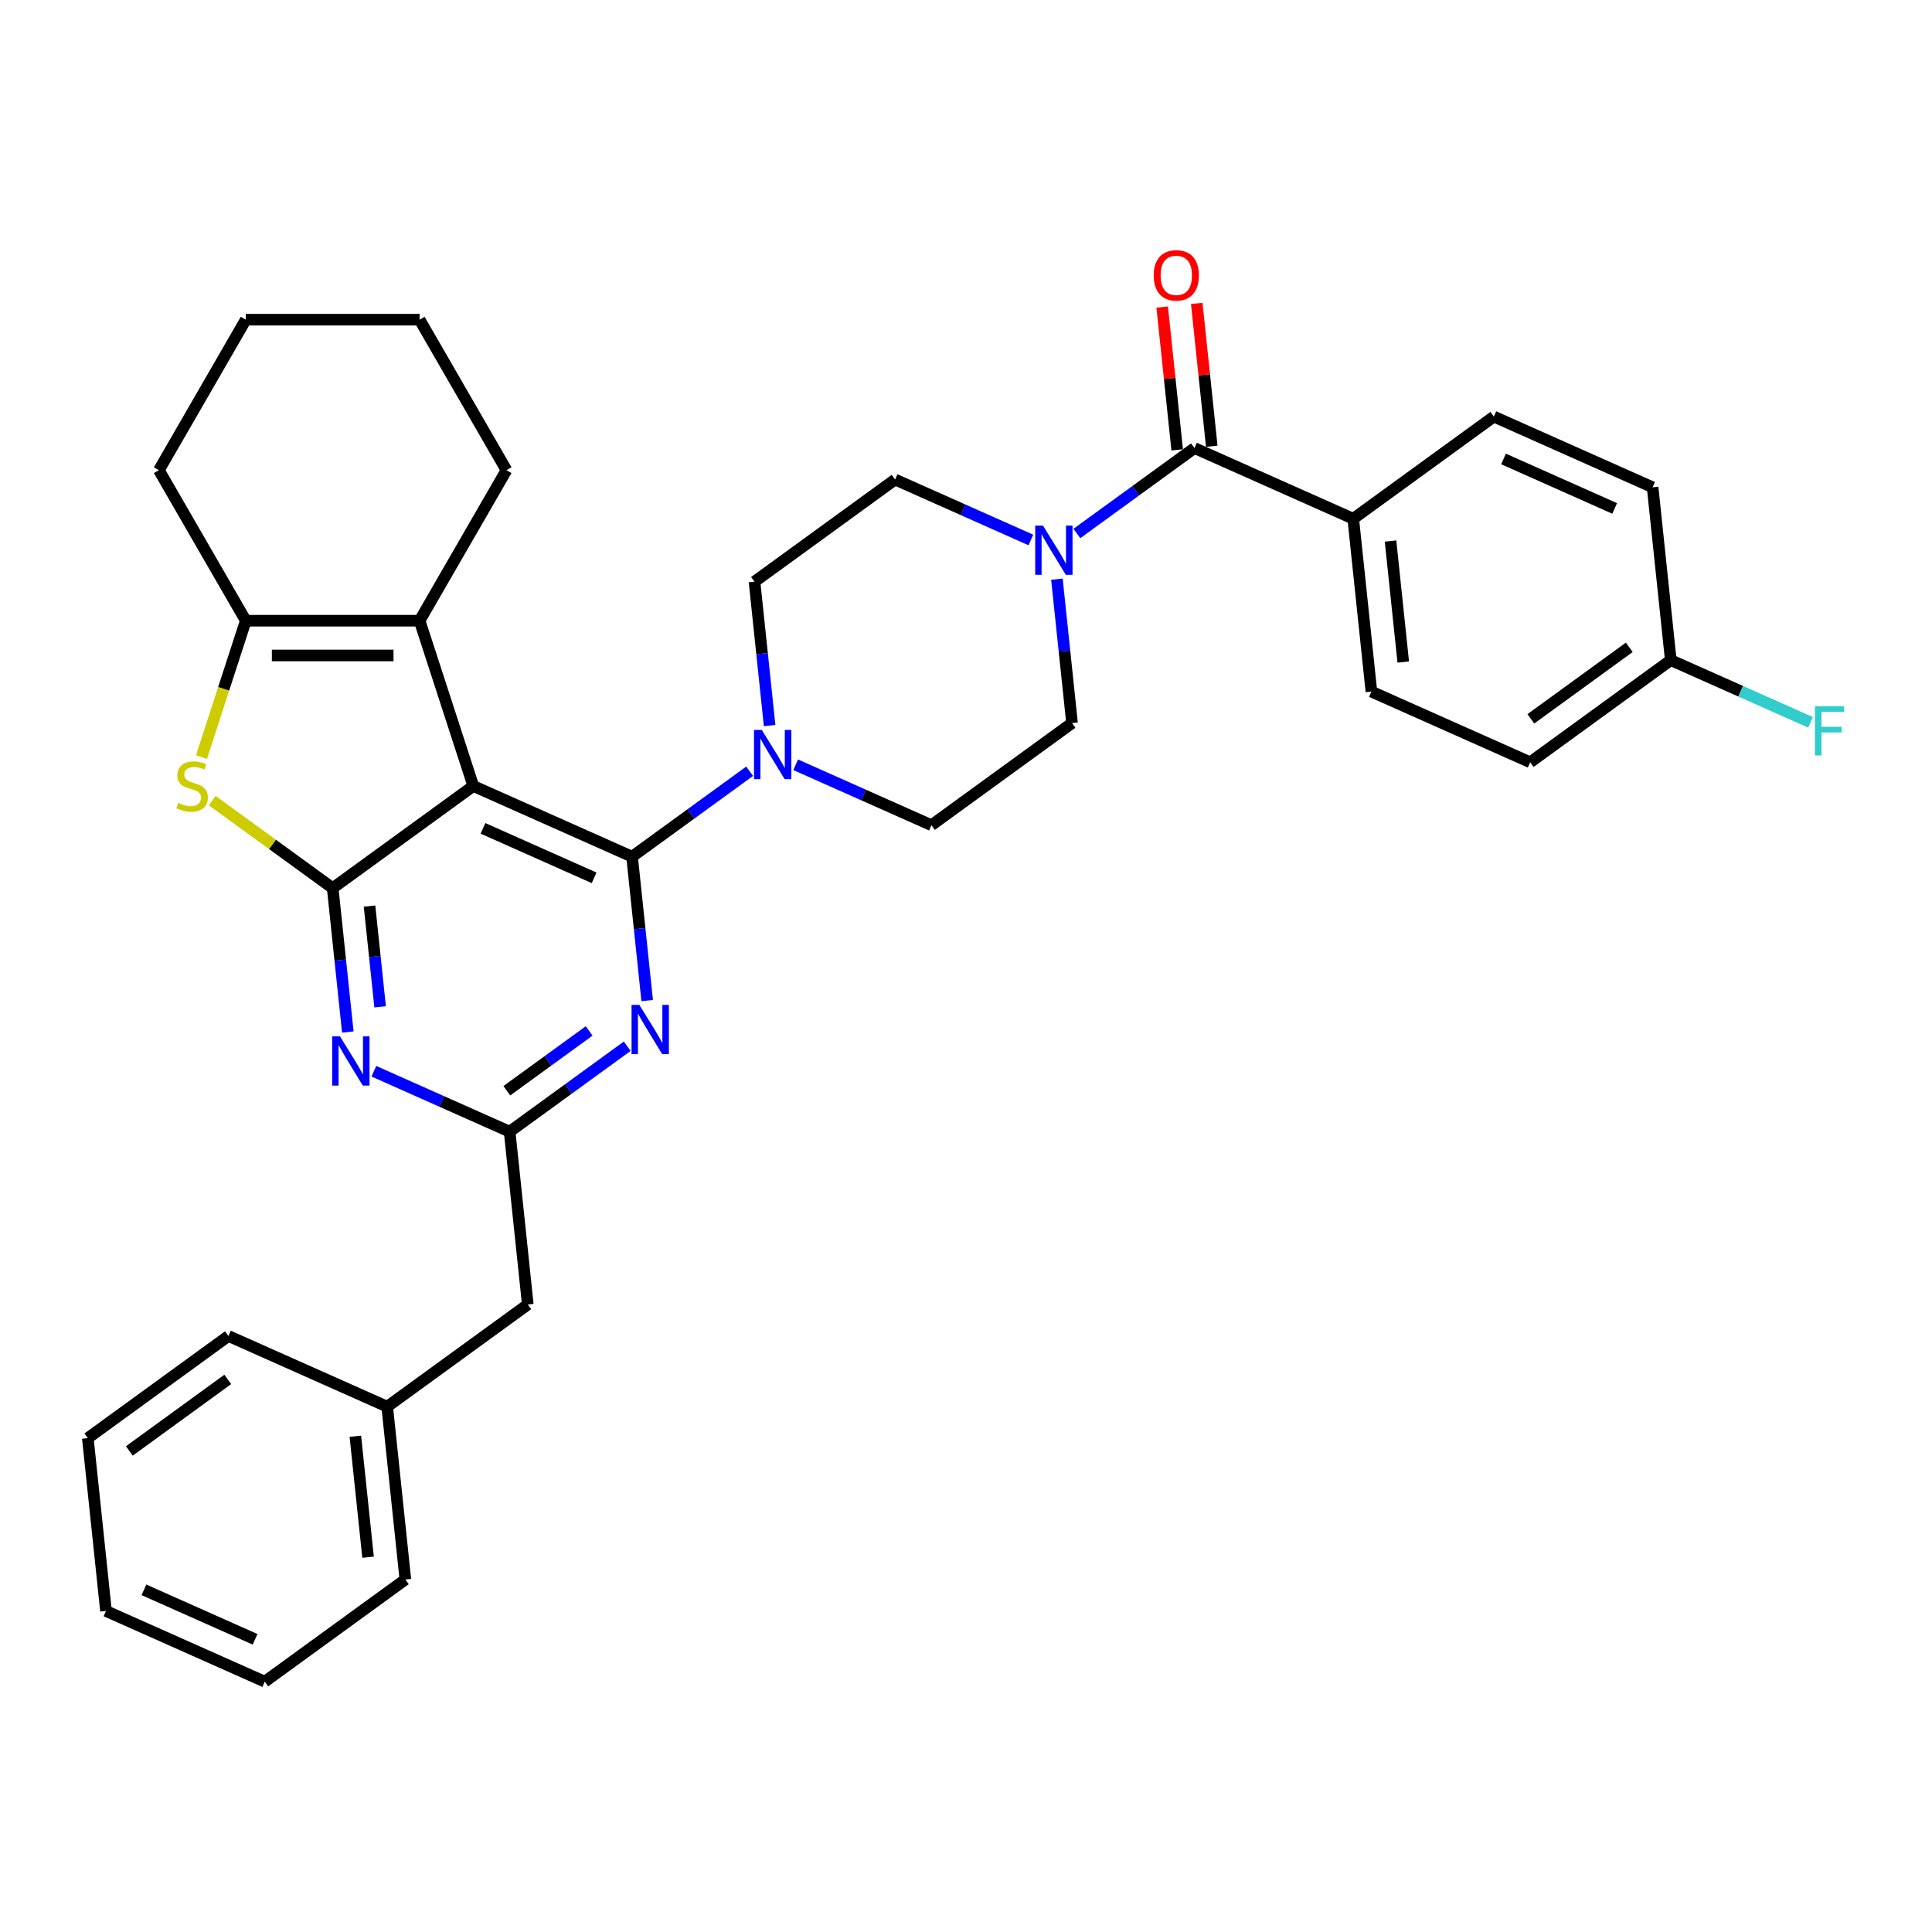 <?xml version='1.0' encoding='iso-8859-1'?>
<svg version='1.1' baseProfile='full'
              xmlns='http://www.w3.org/2000/svg'
                      xmlns:rdkit='http://www.rdkit.org/xml'
                      xmlns:xlink='http://www.w3.org/1999/xlink'
                  xml:space='preserve'
width='1000px' height='1000px' viewBox='0 0 1000 1000'>
<!-- END OF HEADER -->
<rect style='opacity:1.0;fill:#FFFFFF;stroke:none' width='1000' height='1000' x='0' y='0'> </rect>
<path class='bond-0' d='M 411.84,395.843 L 446.974,411.486' style='fill:none;fill-rule:evenodd;stroke:#0000FF;stroke-width:6px;stroke-linecap:butt;stroke-linejoin:miter;stroke-opacity:1' />
<path class='bond-0' d='M 446.974,411.486 L 482.108,427.129' style='fill:none;fill-rule:evenodd;stroke:#000000;stroke-width:6px;stroke-linecap:butt;stroke-linejoin:miter;stroke-opacity:1' />
<path class='bond-1' d='M 398.355,375.554 L 394.441,338.316' style='fill:none;fill-rule:evenodd;stroke:#0000FF;stroke-width:6px;stroke-linecap:butt;stroke-linejoin:miter;stroke-opacity:1' />
<path class='bond-1' d='M 394.441,338.316 L 390.527,301.078' style='fill:none;fill-rule:evenodd;stroke:#000000;stroke-width:6px;stroke-linecap:butt;stroke-linejoin:miter;stroke-opacity:1' />
<path class='bond-2' d='M 388.02,399.194 L 357.587,421.305' style='fill:none;fill-rule:evenodd;stroke:#0000FF;stroke-width:6px;stroke-linecap:butt;stroke-linejoin:miter;stroke-opacity:1' />
<path class='bond-2' d='M 357.587,421.305 L 327.154,443.415' style='fill:none;fill-rule:evenodd;stroke:#000000;stroke-width:6px;stroke-linecap:butt;stroke-linejoin:miter;stroke-opacity:1' />
<path class='bond-3' d='M 533.571,279.489 L 498.437,263.846' style='fill:none;fill-rule:evenodd;stroke:#0000FF;stroke-width:6px;stroke-linecap:butt;stroke-linejoin:miter;stroke-opacity:1' />
<path class='bond-3' d='M 498.437,263.846 L 463.303,248.203' style='fill:none;fill-rule:evenodd;stroke:#000000;stroke-width:6px;stroke-linecap:butt;stroke-linejoin:miter;stroke-opacity:1' />
<path class='bond-4' d='M 547.056,299.778 L 550.97,337.016' style='fill:none;fill-rule:evenodd;stroke:#0000FF;stroke-width:6px;stroke-linecap:butt;stroke-linejoin:miter;stroke-opacity:1' />
<path class='bond-4' d='M 550.97,337.016 L 554.884,374.254' style='fill:none;fill-rule:evenodd;stroke:#000000;stroke-width:6px;stroke-linecap:butt;stroke-linejoin:miter;stroke-opacity:1' />
<path class='bond-5' d='M 557.391,276.138 L 587.824,254.028' style='fill:none;fill-rule:evenodd;stroke:#0000FF;stroke-width:6px;stroke-linecap:butt;stroke-linejoin:miter;stroke-opacity:1' />
<path class='bond-5' d='M 587.824,254.028 L 618.257,231.917' style='fill:none;fill-rule:evenodd;stroke:#000000;stroke-width:6px;stroke-linecap:butt;stroke-linejoin:miter;stroke-opacity:1' />
<path class='bond-6' d='M 463.303,248.203 L 390.527,301.078' style='fill:none;fill-rule:evenodd;stroke:#000000;stroke-width:6px;stroke-linecap:butt;stroke-linejoin:miter;stroke-opacity:1' />
<path class='bond-7' d='M 700.435,268.505 L 709.838,357.968' style='fill:none;fill-rule:evenodd;stroke:#000000;stroke-width:6px;stroke-linecap:butt;stroke-linejoin:miter;stroke-opacity:1' />
<path class='bond-7' d='M 719.738,280.044 L 726.321,342.668' style='fill:none;fill-rule:evenodd;stroke:#000000;stroke-width:6px;stroke-linecap:butt;stroke-linejoin:miter;stroke-opacity:1' />
<path class='bond-8' d='M 700.435,268.505 L 773.211,215.63' style='fill:none;fill-rule:evenodd;stroke:#000000;stroke-width:6px;stroke-linecap:butt;stroke-linejoin:miter;stroke-opacity:1' />
<path class='bond-9' d='M 700.435,268.505 L 618.257,231.917' style='fill:none;fill-rule:evenodd;stroke:#000000;stroke-width:6px;stroke-linecap:butt;stroke-linejoin:miter;stroke-opacity:1' />
<path class='bond-10' d='M 482.108,427.129 L 554.884,374.254' style='fill:none;fill-rule:evenodd;stroke:#000000;stroke-width:6px;stroke-linecap:butt;stroke-linejoin:miter;stroke-opacity:1' />
<path class='bond-11' d='M 627.203,230.977 L 623.318,194.008' style='fill:none;fill-rule:evenodd;stroke:#000000;stroke-width:6px;stroke-linecap:butt;stroke-linejoin:miter;stroke-opacity:1' />
<path class='bond-11' d='M 623.318,194.008 L 619.432,157.04' style='fill:none;fill-rule:evenodd;stroke:#FF0000;stroke-width:6px;stroke-linecap:butt;stroke-linejoin:miter;stroke-opacity:1' />
<path class='bond-11' d='M 609.311,232.857 L 605.425,195.889' style='fill:none;fill-rule:evenodd;stroke:#000000;stroke-width:6px;stroke-linecap:butt;stroke-linejoin:miter;stroke-opacity:1' />
<path class='bond-11' d='M 605.425,195.889 L 601.54,158.921' style='fill:none;fill-rule:evenodd;stroke:#FF0000;stroke-width:6px;stroke-linecap:butt;stroke-linejoin:miter;stroke-opacity:1' />
<path class='bond-12' d='M 709.838,357.968 L 792.017,394.556' style='fill:none;fill-rule:evenodd;stroke:#000000;stroke-width:6px;stroke-linecap:butt;stroke-linejoin:miter;stroke-opacity:1' />
<path class='bond-13' d='M 180.028,534.178 L 176.114,496.94' style='fill:none;fill-rule:evenodd;stroke:#0000FF;stroke-width:6px;stroke-linecap:butt;stroke-linejoin:miter;stroke-opacity:1' />
<path class='bond-13' d='M 176.114,496.94 L 172.2,459.702' style='fill:none;fill-rule:evenodd;stroke:#000000;stroke-width:6px;stroke-linecap:butt;stroke-linejoin:miter;stroke-opacity:1' />
<path class='bond-13' d='M 196.746,521.126 L 194.006,495.059' style='fill:none;fill-rule:evenodd;stroke:#0000FF;stroke-width:6px;stroke-linecap:butt;stroke-linejoin:miter;stroke-opacity:1' />
<path class='bond-13' d='M 194.006,495.059 L 191.267,468.992' style='fill:none;fill-rule:evenodd;stroke:#000000;stroke-width:6px;stroke-linecap:butt;stroke-linejoin:miter;stroke-opacity:1' />
<path class='bond-14' d='M 193.513,554.467 L 228.647,570.11' style='fill:none;fill-rule:evenodd;stroke:#0000FF;stroke-width:6px;stroke-linecap:butt;stroke-linejoin:miter;stroke-opacity:1' />
<path class='bond-14' d='M 228.647,570.11 L 263.782,585.753' style='fill:none;fill-rule:evenodd;stroke:#000000;stroke-width:6px;stroke-linecap:butt;stroke-linejoin:miter;stroke-opacity:1' />
<path class='bond-15' d='M 263.782,585.753 L 273.184,675.216' style='fill:none;fill-rule:evenodd;stroke:#000000;stroke-width:6px;stroke-linecap:butt;stroke-linejoin:miter;stroke-opacity:1' />
<path class='bond-16' d='M 263.782,585.753 L 294.214,563.642' style='fill:none;fill-rule:evenodd;stroke:#000000;stroke-width:6px;stroke-linecap:butt;stroke-linejoin:miter;stroke-opacity:1' />
<path class='bond-16' d='M 294.214,563.642 L 324.647,541.531' style='fill:none;fill-rule:evenodd;stroke:#0000FF;stroke-width:6px;stroke-linecap:butt;stroke-linejoin:miter;stroke-opacity:1' />
<path class='bond-16' d='M 262.336,564.564 L 283.639,549.087' style='fill:none;fill-rule:evenodd;stroke:#000000;stroke-width:6px;stroke-linecap:butt;stroke-linejoin:miter;stroke-opacity:1' />
<path class='bond-16' d='M 283.639,549.087 L 304.942,533.609' style='fill:none;fill-rule:evenodd;stroke:#0000FF;stroke-width:6px;stroke-linecap:butt;stroke-linejoin:miter;stroke-opacity:1' />
<path class='bond-17' d='M 334.982,517.892 L 331.068,480.653' style='fill:none;fill-rule:evenodd;stroke:#0000FF;stroke-width:6px;stroke-linecap:butt;stroke-linejoin:miter;stroke-opacity:1' />
<path class='bond-17' d='M 331.068,480.653 L 327.154,443.415' style='fill:none;fill-rule:evenodd;stroke:#000000;stroke-width:6px;stroke-linecap:butt;stroke-linejoin:miter;stroke-opacity:1' />
<path class='bond-18' d='M 327.154,443.415 L 244.976,406.827' style='fill:none;fill-rule:evenodd;stroke:#000000;stroke-width:6px;stroke-linecap:butt;stroke-linejoin:miter;stroke-opacity:1' />
<path class='bond-18' d='M 307.51,454.363 L 249.985,428.751' style='fill:none;fill-rule:evenodd;stroke:#000000;stroke-width:6px;stroke-linecap:butt;stroke-linejoin:miter;stroke-opacity:1' />
<path class='bond-19' d='M 172.2,459.702 L 244.976,406.827' style='fill:none;fill-rule:evenodd;stroke:#000000;stroke-width:6px;stroke-linecap:butt;stroke-linejoin:miter;stroke-opacity:1' />
<path class='bond-20' d='M 172.2,459.702 L 141.021,437.048' style='fill:none;fill-rule:evenodd;stroke:#000000;stroke-width:6px;stroke-linecap:butt;stroke-linejoin:miter;stroke-opacity:1' />
<path class='bond-20' d='M 141.021,437.048 L 109.841,414.395' style='fill:none;fill-rule:evenodd;stroke:#CCCC00;stroke-width:6px;stroke-linecap:butt;stroke-linejoin:miter;stroke-opacity:1' />
<path class='bond-21' d='M 244.976,406.827 L 217.178,321.274' style='fill:none;fill-rule:evenodd;stroke:#000000;stroke-width:6px;stroke-linecap:butt;stroke-linejoin:miter;stroke-opacity:1' />
<path class='bond-22' d='M 217.178,321.274 L 262.156,243.37' style='fill:none;fill-rule:evenodd;stroke:#000000;stroke-width:6px;stroke-linecap:butt;stroke-linejoin:miter;stroke-opacity:1' />
<path class='bond-23' d='M 217.178,321.274 L 127.222,321.274' style='fill:none;fill-rule:evenodd;stroke:#000000;stroke-width:6px;stroke-linecap:butt;stroke-linejoin:miter;stroke-opacity:1' />
<path class='bond-23' d='M 203.684,339.265 L 140.716,339.265' style='fill:none;fill-rule:evenodd;stroke:#000000;stroke-width:6px;stroke-linecap:butt;stroke-linejoin:miter;stroke-opacity:1' />
<path class='bond-24' d='M 127.222,321.274 L 115.752,356.575' style='fill:none;fill-rule:evenodd;stroke:#000000;stroke-width:6px;stroke-linecap:butt;stroke-linejoin:miter;stroke-opacity:1' />
<path class='bond-24' d='M 115.752,356.575 L 104.282,391.876' style='fill:none;fill-rule:evenodd;stroke:#CCCC00;stroke-width:6px;stroke-linecap:butt;stroke-linejoin:miter;stroke-opacity:1' />
<path class='bond-25' d='M 127.222,321.274 L 82.244,243.37' style='fill:none;fill-rule:evenodd;stroke:#000000;stroke-width:6px;stroke-linecap:butt;stroke-linejoin:miter;stroke-opacity:1' />
<path class='bond-26' d='M 137.036,870.428 L 54.858,833.839' style='fill:none;fill-rule:evenodd;stroke:#000000;stroke-width:6px;stroke-linecap:butt;stroke-linejoin:miter;stroke-opacity:1' />
<path class='bond-26' d='M 132.027,848.504 L 74.502,822.892' style='fill:none;fill-rule:evenodd;stroke:#000000;stroke-width:6px;stroke-linecap:butt;stroke-linejoin:miter;stroke-opacity:1' />
<path class='bond-27' d='M 137.036,870.428 L 209.812,817.553' style='fill:none;fill-rule:evenodd;stroke:#000000;stroke-width:6px;stroke-linecap:butt;stroke-linejoin:miter;stroke-opacity:1' />
<path class='bond-28' d='M 54.858,833.839 L 45.455,744.377' style='fill:none;fill-rule:evenodd;stroke:#000000;stroke-width:6px;stroke-linecap:butt;stroke-linejoin:miter;stroke-opacity:1' />
<path class='bond-29' d='M 45.455,744.377 L 118.23,691.502' style='fill:none;fill-rule:evenodd;stroke:#000000;stroke-width:6px;stroke-linecap:butt;stroke-linejoin:miter;stroke-opacity:1' />
<path class='bond-29' d='M 66.946,751.001 L 117.889,713.988' style='fill:none;fill-rule:evenodd;stroke:#000000;stroke-width:6px;stroke-linecap:butt;stroke-linejoin:miter;stroke-opacity:1' />
<path class='bond-30' d='M 262.156,243.37 L 217.178,165.466' style='fill:none;fill-rule:evenodd;stroke:#000000;stroke-width:6px;stroke-linecap:butt;stroke-linejoin:miter;stroke-opacity:1' />
<path class='bond-31' d='M 82.244,243.37 L 127.222,165.466' style='fill:none;fill-rule:evenodd;stroke:#000000;stroke-width:6px;stroke-linecap:butt;stroke-linejoin:miter;stroke-opacity:1' />
<path class='bond-32' d='M 217.178,165.466 L 127.222,165.466' style='fill:none;fill-rule:evenodd;stroke:#000000;stroke-width:6px;stroke-linecap:butt;stroke-linejoin:miter;stroke-opacity:1' />
<path class='bond-33' d='M 118.23,691.502 L 200.409,728.09' style='fill:none;fill-rule:evenodd;stroke:#000000;stroke-width:6px;stroke-linecap:butt;stroke-linejoin:miter;stroke-opacity:1' />
<path class='bond-34' d='M 200.409,728.09 L 209.812,817.553' style='fill:none;fill-rule:evenodd;stroke:#000000;stroke-width:6px;stroke-linecap:butt;stroke-linejoin:miter;stroke-opacity:1' />
<path class='bond-34' d='M 183.927,743.39 L 190.509,806.014' style='fill:none;fill-rule:evenodd;stroke:#000000;stroke-width:6px;stroke-linecap:butt;stroke-linejoin:miter;stroke-opacity:1' />
<path class='bond-35' d='M 200.409,728.09 L 273.184,675.216' style='fill:none;fill-rule:evenodd;stroke:#000000;stroke-width:6px;stroke-linecap:butt;stroke-linejoin:miter;stroke-opacity:1' />
<path class='bond-36' d='M 773.211,215.63 L 855.39,252.219' style='fill:none;fill-rule:evenodd;stroke:#000000;stroke-width:6px;stroke-linecap:butt;stroke-linejoin:miter;stroke-opacity:1' />
<path class='bond-36' d='M 778.22,237.554 L 835.745,263.166' style='fill:none;fill-rule:evenodd;stroke:#000000;stroke-width:6px;stroke-linecap:butt;stroke-linejoin:miter;stroke-opacity:1' />
<path class='bond-37' d='M 864.793,341.682 L 855.39,252.219' style='fill:none;fill-rule:evenodd;stroke:#000000;stroke-width:6px;stroke-linecap:butt;stroke-linejoin:miter;stroke-opacity:1' />
<path class='bond-38' d='M 864.793,341.682 L 900.97,357.789' style='fill:none;fill-rule:evenodd;stroke:#000000;stroke-width:6px;stroke-linecap:butt;stroke-linejoin:miter;stroke-opacity:1' />
<path class='bond-38' d='M 900.97,357.789 L 937.148,373.896' style='fill:none;fill-rule:evenodd;stroke:#33CCCC;stroke-width:6px;stroke-linecap:butt;stroke-linejoin:miter;stroke-opacity:1' />
<path class='bond-39' d='M 864.793,341.682 L 792.017,394.556' style='fill:none;fill-rule:evenodd;stroke:#000000;stroke-width:6px;stroke-linecap:butt;stroke-linejoin:miter;stroke-opacity:1' />
<path class='bond-39' d='M 843.301,335.058 L 792.358,372.07' style='fill:none;fill-rule:evenodd;stroke:#000000;stroke-width:6px;stroke-linecap:butt;stroke-linejoin:miter;stroke-opacity:1' />
<path  class='atom-0' d='M 394.299 377.803
L 402.647 391.296
Q 403.474 392.628, 404.805 395.038
Q 406.137 397.449, 406.209 397.593
L 406.209 377.803
L 409.591 377.803
L 409.591 403.278
L 406.101 403.278
L 397.141 388.526
Q 396.098 386.798, 394.982 384.819
Q 393.903 382.84, 393.579 382.229
L 393.579 403.278
L 390.269 403.278
L 390.269 377.803
L 394.299 377.803
' fill='#0000FF'/>
<path  class='atom-1' d='M 539.85 272.054
L 548.198 285.547
Q 549.025 286.878, 550.357 289.289
Q 551.688 291.7, 551.76 291.844
L 551.76 272.054
L 555.142 272.054
L 555.142 297.529
L 551.652 297.529
L 542.693 282.776
Q 541.649 281.049, 540.534 279.07
Q 539.454 277.091, 539.13 276.48
L 539.13 297.529
L 535.82 297.529
L 535.82 272.054
L 539.85 272.054
' fill='#0000FF'/>
<path  class='atom-8' d='M 597.16 142.526
Q 597.16 136.409, 600.182 132.991
Q 603.205 129.572, 608.854 129.572
Q 614.503 129.572, 617.526 132.991
Q 620.548 136.409, 620.548 142.526
Q 620.548 148.715, 617.49 152.241
Q 614.431 155.731, 608.854 155.731
Q 603.241 155.731, 600.182 152.241
Q 597.16 148.751, 597.16 142.526
M 608.854 152.853
Q 612.74 152.853, 614.827 150.262
Q 616.95 147.635, 616.95 142.526
Q 616.95 137.524, 614.827 135.006
Q 612.74 132.451, 608.854 132.451
Q 604.968 132.451, 602.845 134.97
Q 600.758 137.488, 600.758 142.526
Q 600.758 147.671, 602.845 150.262
Q 604.968 152.853, 608.854 152.853
' fill='#FF0000'/>
<path  class='atom-10' d='M 175.972 536.427
L 184.32 549.92
Q 185.147 551.251, 186.479 553.662
Q 187.81 556.073, 187.882 556.217
L 187.882 536.427
L 191.264 536.427
L 191.264 561.902
L 187.774 561.902
L 178.814 547.149
Q 177.771 545.422, 176.655 543.443
Q 175.576 541.464, 175.252 540.853
L 175.252 561.902
L 171.942 561.902
L 171.942 536.427
L 175.972 536.427
' fill='#0000FF'/>
<path  class='atom-12' d='M 330.926 520.14
L 339.274 533.634
Q 340.101 534.965, 341.433 537.376
Q 342.764 539.787, 342.836 539.931
L 342.836 520.14
L 346.218 520.14
L 346.218 545.616
L 342.728 545.616
L 333.769 530.863
Q 332.725 529.136, 331.61 527.157
Q 330.53 525.178, 330.206 524.566
L 330.206 545.616
L 326.896 545.616
L 326.896 520.14
L 330.926 520.14
' fill='#0000FF'/>
<path  class='atom-18' d='M 92.228 415.571
Q 92.516 415.679, 93.703 416.182
Q 94.891 416.686, 96.186 417.01
Q 97.517 417.298, 98.813 417.298
Q 101.223 417.298, 102.627 416.146
Q 104.03 414.959, 104.03 412.908
Q 104.03 411.505, 103.31 410.641
Q 102.627 409.778, 101.547 409.31
Q 100.468 408.842, 98.669 408.302
Q 96.402 407.619, 95.034 406.971
Q 93.703 406.323, 92.732 404.956
Q 91.796 403.589, 91.796 401.286
Q 91.796 398.083, 93.955 396.104
Q 96.15 394.125, 100.468 394.125
Q 103.418 394.125, 106.765 395.529
L 105.937 398.299
Q 102.879 397.04, 100.576 397.04
Q 98.093 397.04, 96.726 398.083
Q 95.358 399.091, 95.394 400.854
Q 95.394 402.221, 96.078 403.049
Q 96.798 403.876, 97.805 404.344
Q 98.849 404.812, 100.576 405.352
Q 102.879 406.071, 104.246 406.791
Q 105.613 407.511, 106.585 408.986
Q 107.592 410.425, 107.592 412.908
Q 107.592 416.434, 105.217 418.341
Q 102.879 420.212, 98.957 420.212
Q 96.69 420.212, 94.963 419.709
Q 93.271 419.241, 91.256 418.413
L 92.228 415.571
' fill='#CCCC00'/>
<path  class='atom-34' d='M 939.397 365.532
L 954.545 365.532
L 954.545 368.447
L 942.815 368.447
L 942.815 376.183
L 953.25 376.183
L 953.25 379.133
L 942.815 379.133
L 942.815 391.008
L 939.397 391.008
L 939.397 365.532
' fill='#33CCCC'/>
</svg>
